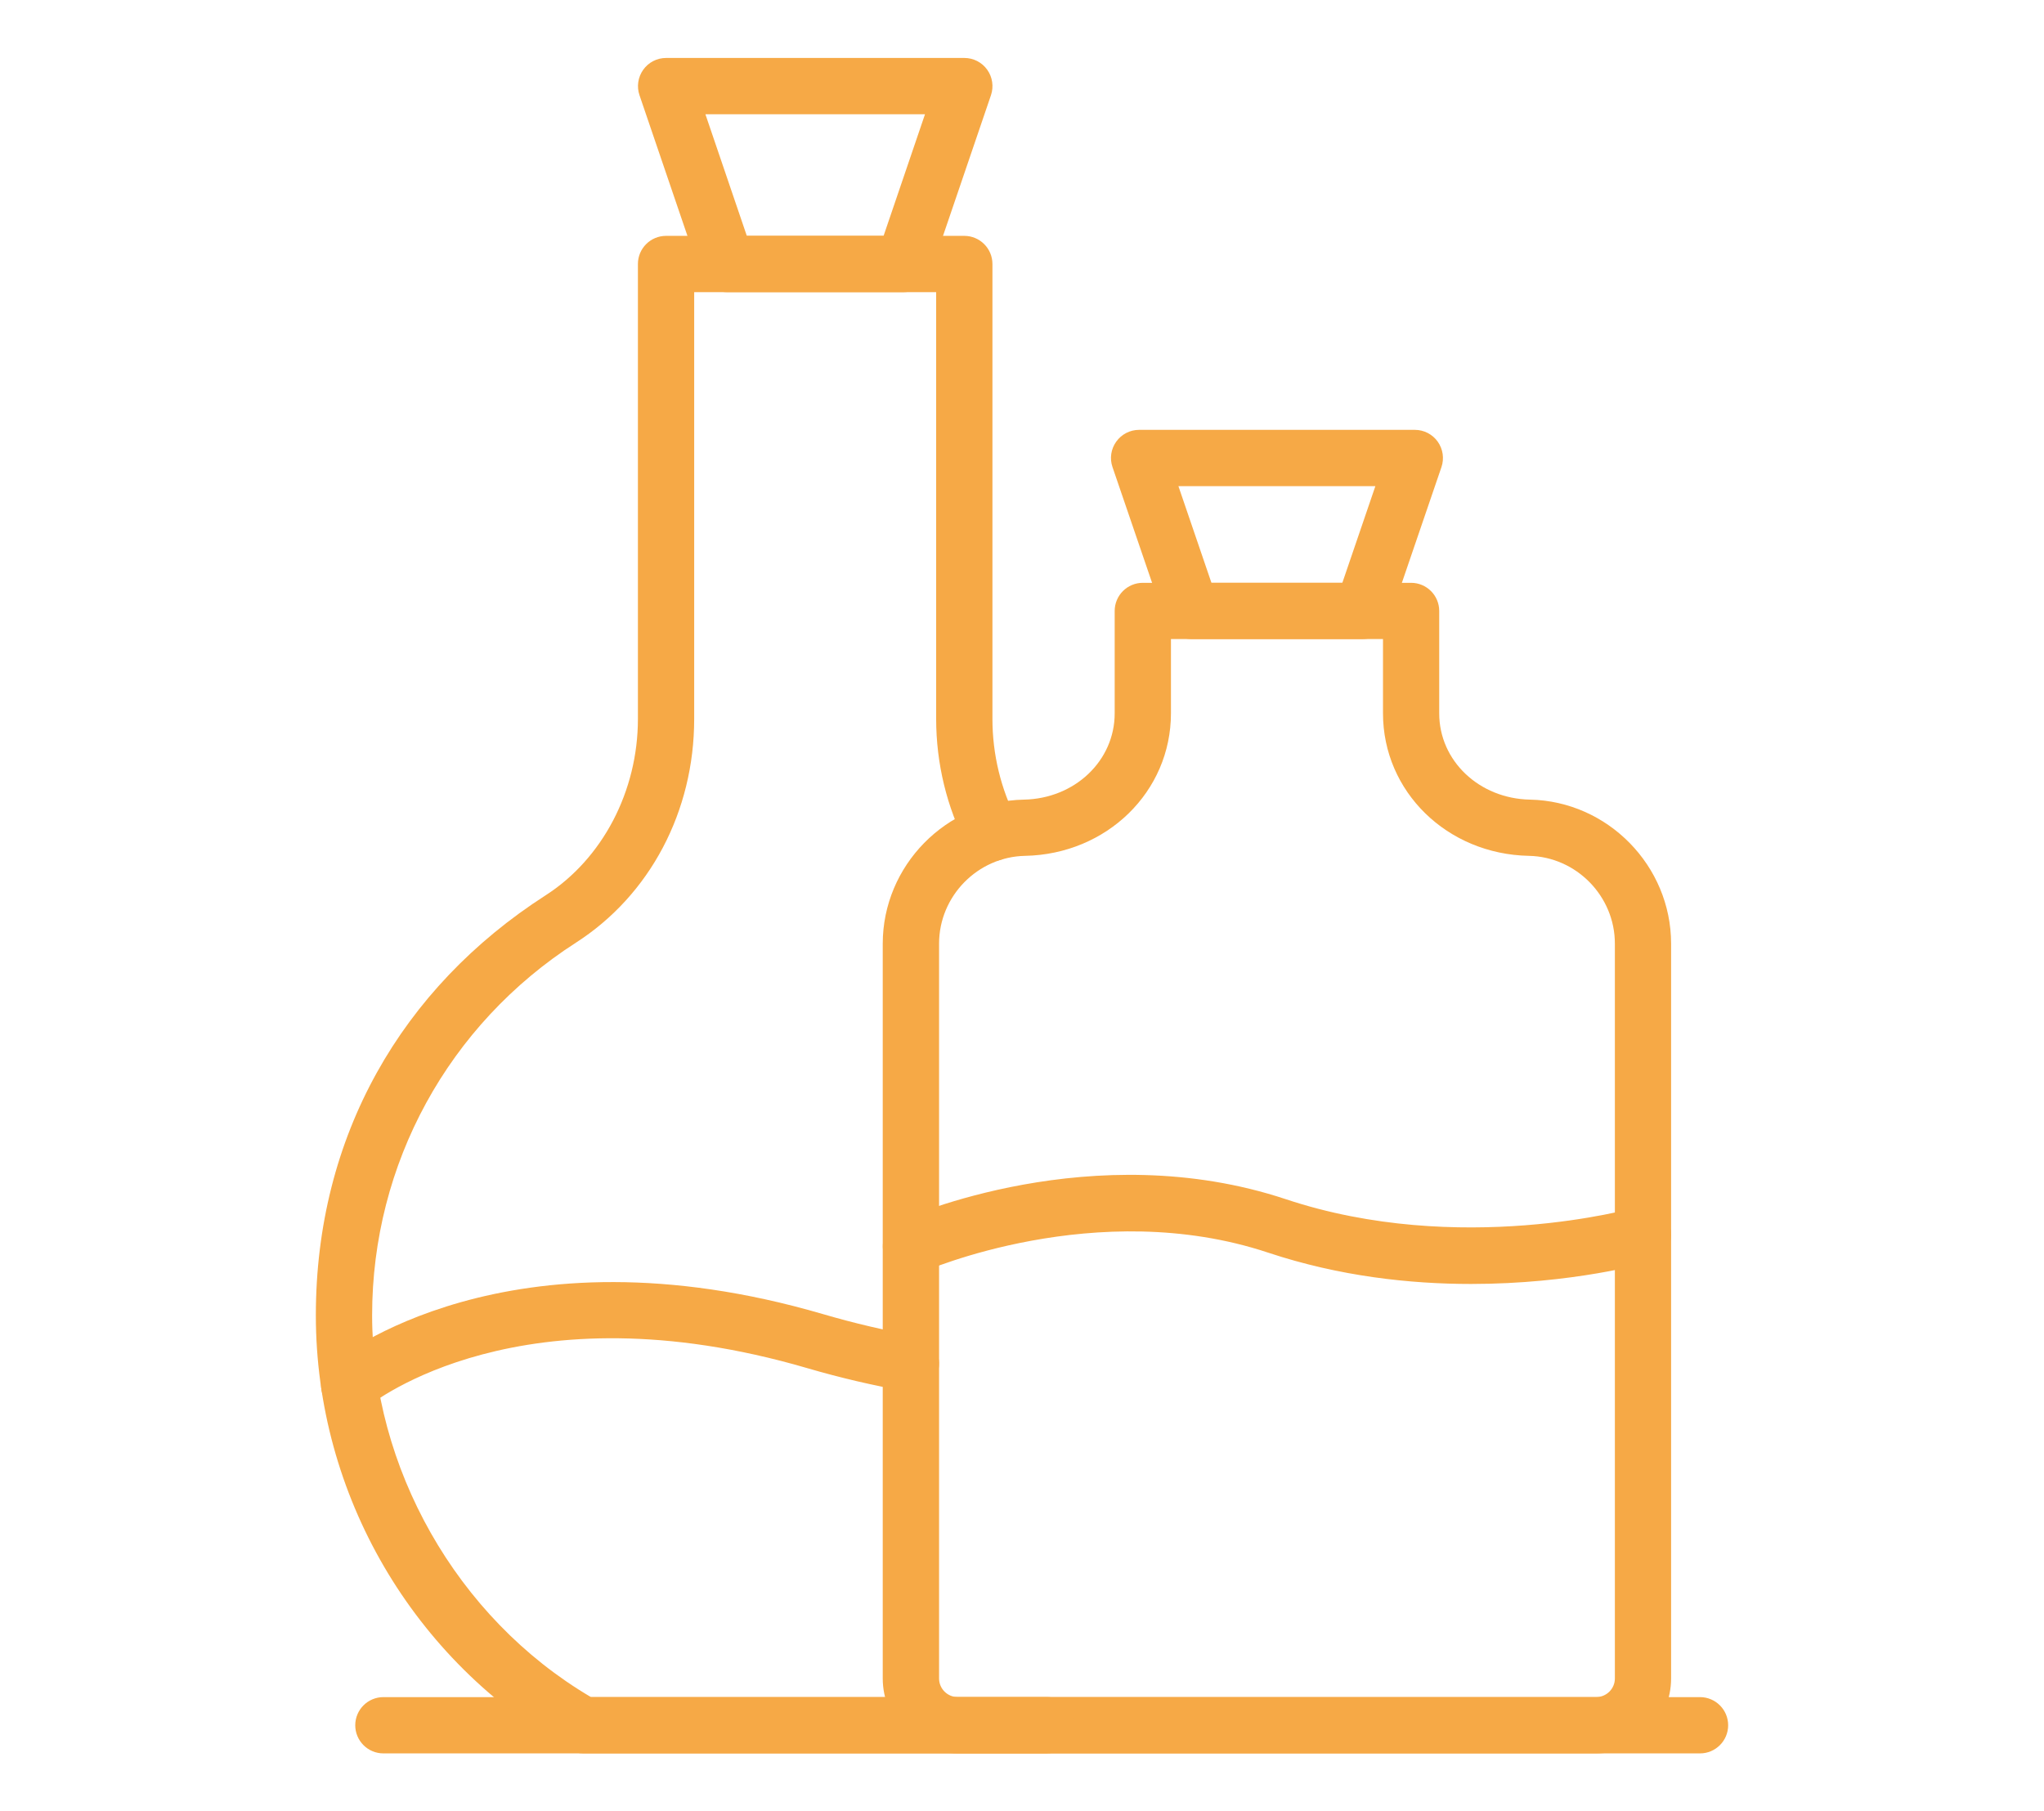 <?xml version="1.0" encoding="UTF-8"?>
<svg id="Layer_1" data-name="Layer 1" xmlns="http://www.w3.org/2000/svg" viewBox="0 0 364.67 323.15">
  <defs>
    <style>
      .cls-1 {
        fill: #f6a946;
      }
    </style>
  </defs>
  <path class="cls-1" d="M284.78,312.82h-113.93c-7.37,0-13.36-5.99-13.36-13.36v-131.1c0-13.9,11.3-25.43,25.19-25.7,9.08-.18,16.19-6.94,16.19-15.39v-18.27c0-2.77,2.25-5.02,5.02-5.02h47.86c2.77,0,5.02,2.25,5.02,5.02v18.27c0,8.45,7.11,15.21,16.19,15.39,13.89.28,25.18,11.81,25.18,25.7v131.1c0,7.37-5.99,13.36-13.36,13.36ZM208.91,114.01v13.25c0,13.97-11.43,25.14-26.03,25.43-8.46.17-15.34,7.19-15.34,15.66v131.1c0,1.83,1.49,3.32,3.32,3.32h113.93c1.83,0,3.32-1.49,3.32-3.32v-131.1c0-8.47-6.88-15.49-15.34-15.66-14.6-.29-26.03-11.46-26.03-25.43v-13.25h-37.81Z"/>
  <path class="cls-1" d="M303.29,312.82H68.4c-2.77,0-5.02-2.25-5.02-5.02s2.25-5.02,5.02-5.02h234.9c2.77,0,5.02,2.25,5.02,5.02s-2.25,5.02-5.02,5.02Z"/>
  <path class="cls-1" d="M243.09,114.01h-30.53c-2.15,0-4.06-1.36-4.75-3.4l-9.33-27.28c-.53-1.53-.28-3.22.67-4.54.94-1.32,2.46-2.1,4.08-2.1h49.19c1.62,0,3.14.78,4.08,2.1.94,1.32,1.19,3.01.67,4.54l-9.33,27.28c-.69,2.03-2.6,3.4-4.75,3.4ZM216.14,103.97h23.35l5.89-17.24h-35.14l5.89,17.24Z"/>
  <path class="cls-1" d="M262.47,229.07c-10.84,0-23.45-1.34-36.23-5.59-30.59-10.17-61.35,3.33-61.66,3.46-2.53,1.15-5.5,0-6.63-2.52-1.14-2.53-.01-5.49,2.51-6.63,1.39-.62,34.54-15.27,68.95-3.84,30.98,10.31,62.02,1.6,62.32,1.51,2.65-.76,5.44.77,6.21,3.43.77,2.66-.76,5.44-3.42,6.21-.86.25-14.01,3.97-32.05,3.97Z"/>
  <path class="cls-1" d="M186.8,312.82h-82.72c-.87,0-1.72-.22-2.48-.65-27.91-15.82-45.25-45.52-45.25-77.51s15.32-58.43,40.98-74.92c10.17-6.53,16.48-18.59,16.48-31.47V47.1c0-2.77,2.25-5.02,5.02-5.02h53.21c2.77,0,5.02,2.25,5.02,5.02v81.16c0,6.32,1.51,12.56,4.36,18.05,1.28,2.46.32,5.49-2.14,6.77-2.46,1.28-5.49.32-6.77-2.14-3.59-6.91-5.49-14.75-5.49-22.68V52.12h-43.17v76.14c0,16.51-7.89,31.44-21.1,39.92-22.77,14.63-36.36,39.48-36.36,66.47s14.92,53.92,39.03,68.12h81.37c2.77,0,5.02,2.25,5.02,5.02s-2.25,5.02-5.02,5.02Z"/>
  <path class="cls-1" d="M161.23,52.12h-31.57c-2.15,0-4.06-1.37-4.75-3.4l-10.82-31.74c-.52-1.53-.27-3.22.67-4.54.94-1.32,2.46-2.1,4.08-2.1h53.21c1.62,0,3.14.78,4.08,2.1.94,1.32,1.19,3.01.67,4.54l-10.82,31.74c-.69,2.03-2.6,3.4-4.75,3.4ZM133.25,42.08h24.39l7.39-21.7h-39.18l7.39,21.7Z"/>
  <path class="cls-1" d="M62.31,252.16c-1.45,0-2.89-.62-3.88-1.83-1.76-2.13-1.47-5.28.66-7.04,1.26-1.04,31.37-25.32,87.75-8.84,5.56,1.63,11.13,2.93,16.54,3.88,2.73.48,4.56,3.08,4.08,5.81-.48,2.73-3.08,4.56-5.81,4.08-5.77-1.02-11.7-2.4-17.62-4.13-50.94-14.9-77.43,6.04-78.54,6.94-.93.76-2.06,1.13-3.18,1.13Z"/>
</svg>